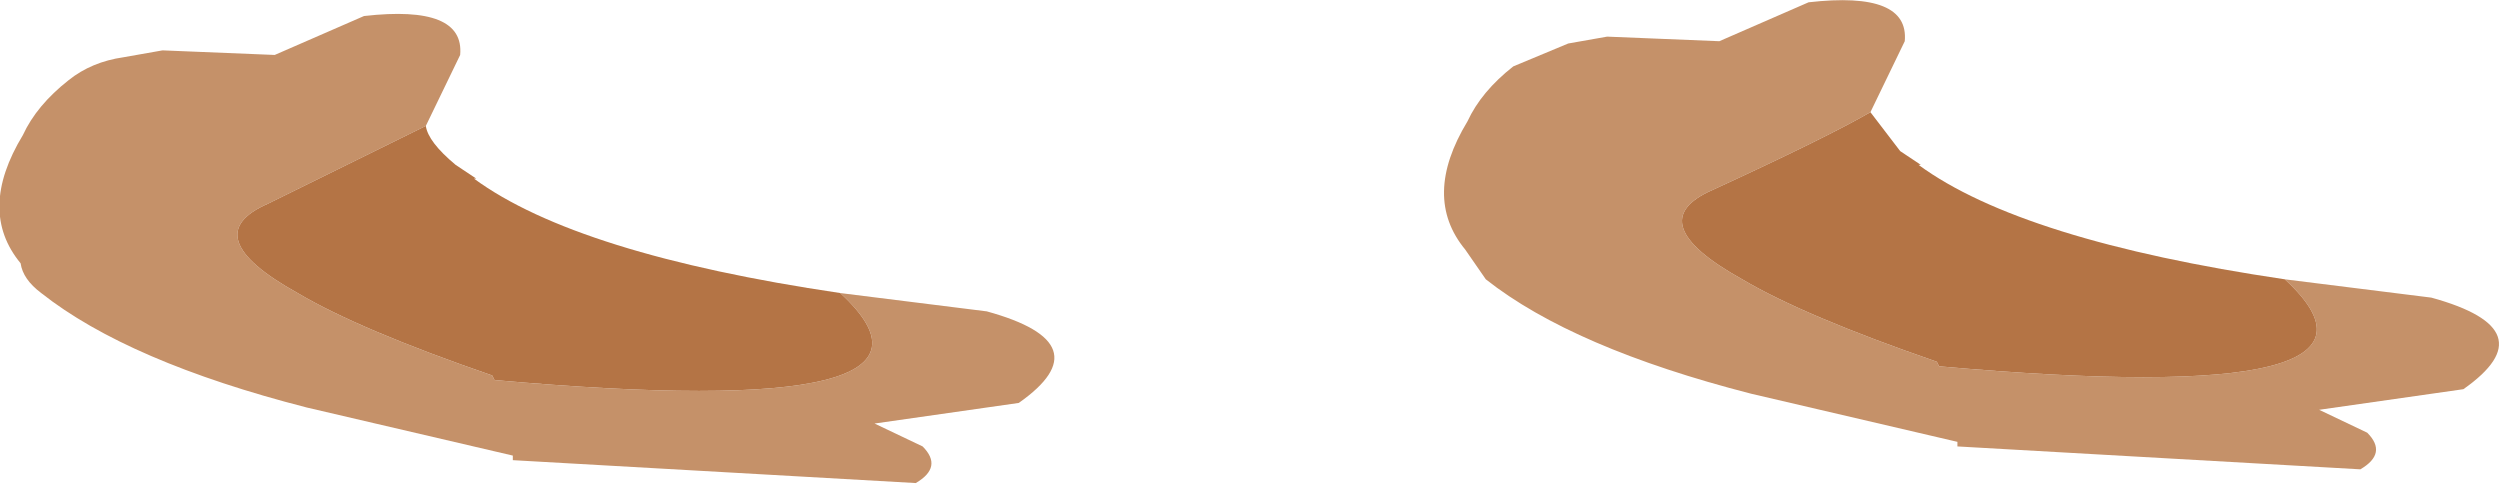 <?xml version="1.0" encoding="UTF-8" standalone="no"?>
<svg xmlns:xlink="http://www.w3.org/1999/xlink" height="10.7px" width="54.6px" xmlns="http://www.w3.org/2000/svg">
  <g transform="matrix(1.0, 0.0, 0.0, 1.0, -1.9, 1.5)">
    <path d="M20.25 4.9 L23.45 5.3 Q26.0 6.0 24.15 7.3 L21.0 7.75 22.05 8.25 Q22.5 8.7 21.9 9.05 L13.1 8.55 13.1 8.45 8.6 7.4 Q4.7 6.4 2.8 4.9 2.4 4.6 2.35 4.25 1.4 3.1 2.4 1.45 2.7 0.8 3.4 0.25 3.9 -0.15 4.6 -0.25 L5.45 -0.4 7.9 -0.3 9.85 -1.15 Q12.05 -1.4 11.95 -0.3 L11.2 1.25 7.75 2.95 Q6.15 3.65 8.4 4.9 9.75 5.7 12.65 6.7 L12.7 6.8 Q23.35 7.75 20.25 4.9" fill="#c59169" fill-rule="evenodd" stroke="none"/>
    <path d="M11.2 1.25 Q11.25 1.6 11.85 2.1 L12.0 2.2 12.3 2.4 12.25 2.4 Q14.5 4.05 20.25 4.9 23.35 7.75 12.7 6.8 L12.65 6.7 Q9.75 5.7 8.4 4.9 6.15 3.65 7.75 2.95 L11.2 1.25" fill="#b47445" fill-rule="evenodd" stroke="none"/>
    <path d="M51.8 4.6 L55.0 5.0 Q57.55 5.7 55.7 7.0 L52.55 7.45 53.6 7.95 Q54.05 8.4 53.45 8.75 L44.65 8.25 44.65 8.15 40.15 7.1 Q36.25 6.1 34.35 4.6 L33.9 3.95 Q32.95 2.8 33.95 1.15 34.25 0.5 34.95 -0.05 L36.15 -0.55 37.0 -0.7 39.45 -0.6 41.4 -1.45 Q43.6 -1.7 43.5 -0.6 L42.75 0.95 Q41.8 1.5 39.3 2.65 37.7 3.35 39.95 4.6 41.3 5.4 44.2 6.4 L44.25 6.5 Q54.9 7.45 51.8 4.6" fill="#c59169" fill-rule="evenodd" stroke="none"/>
    <path d="M42.75 0.95 L43.4 1.8 43.55 1.9 43.85 2.1 43.8 2.1 Q46.05 3.75 51.8 4.6 54.9 7.45 44.25 6.5 L44.2 6.4 Q41.3 5.4 39.95 4.6 37.7 3.35 39.3 2.65 41.8 1.5 42.75 0.95" fill="#b47445" fill-rule="evenodd" stroke="none"/>
  </g>
</svg>
